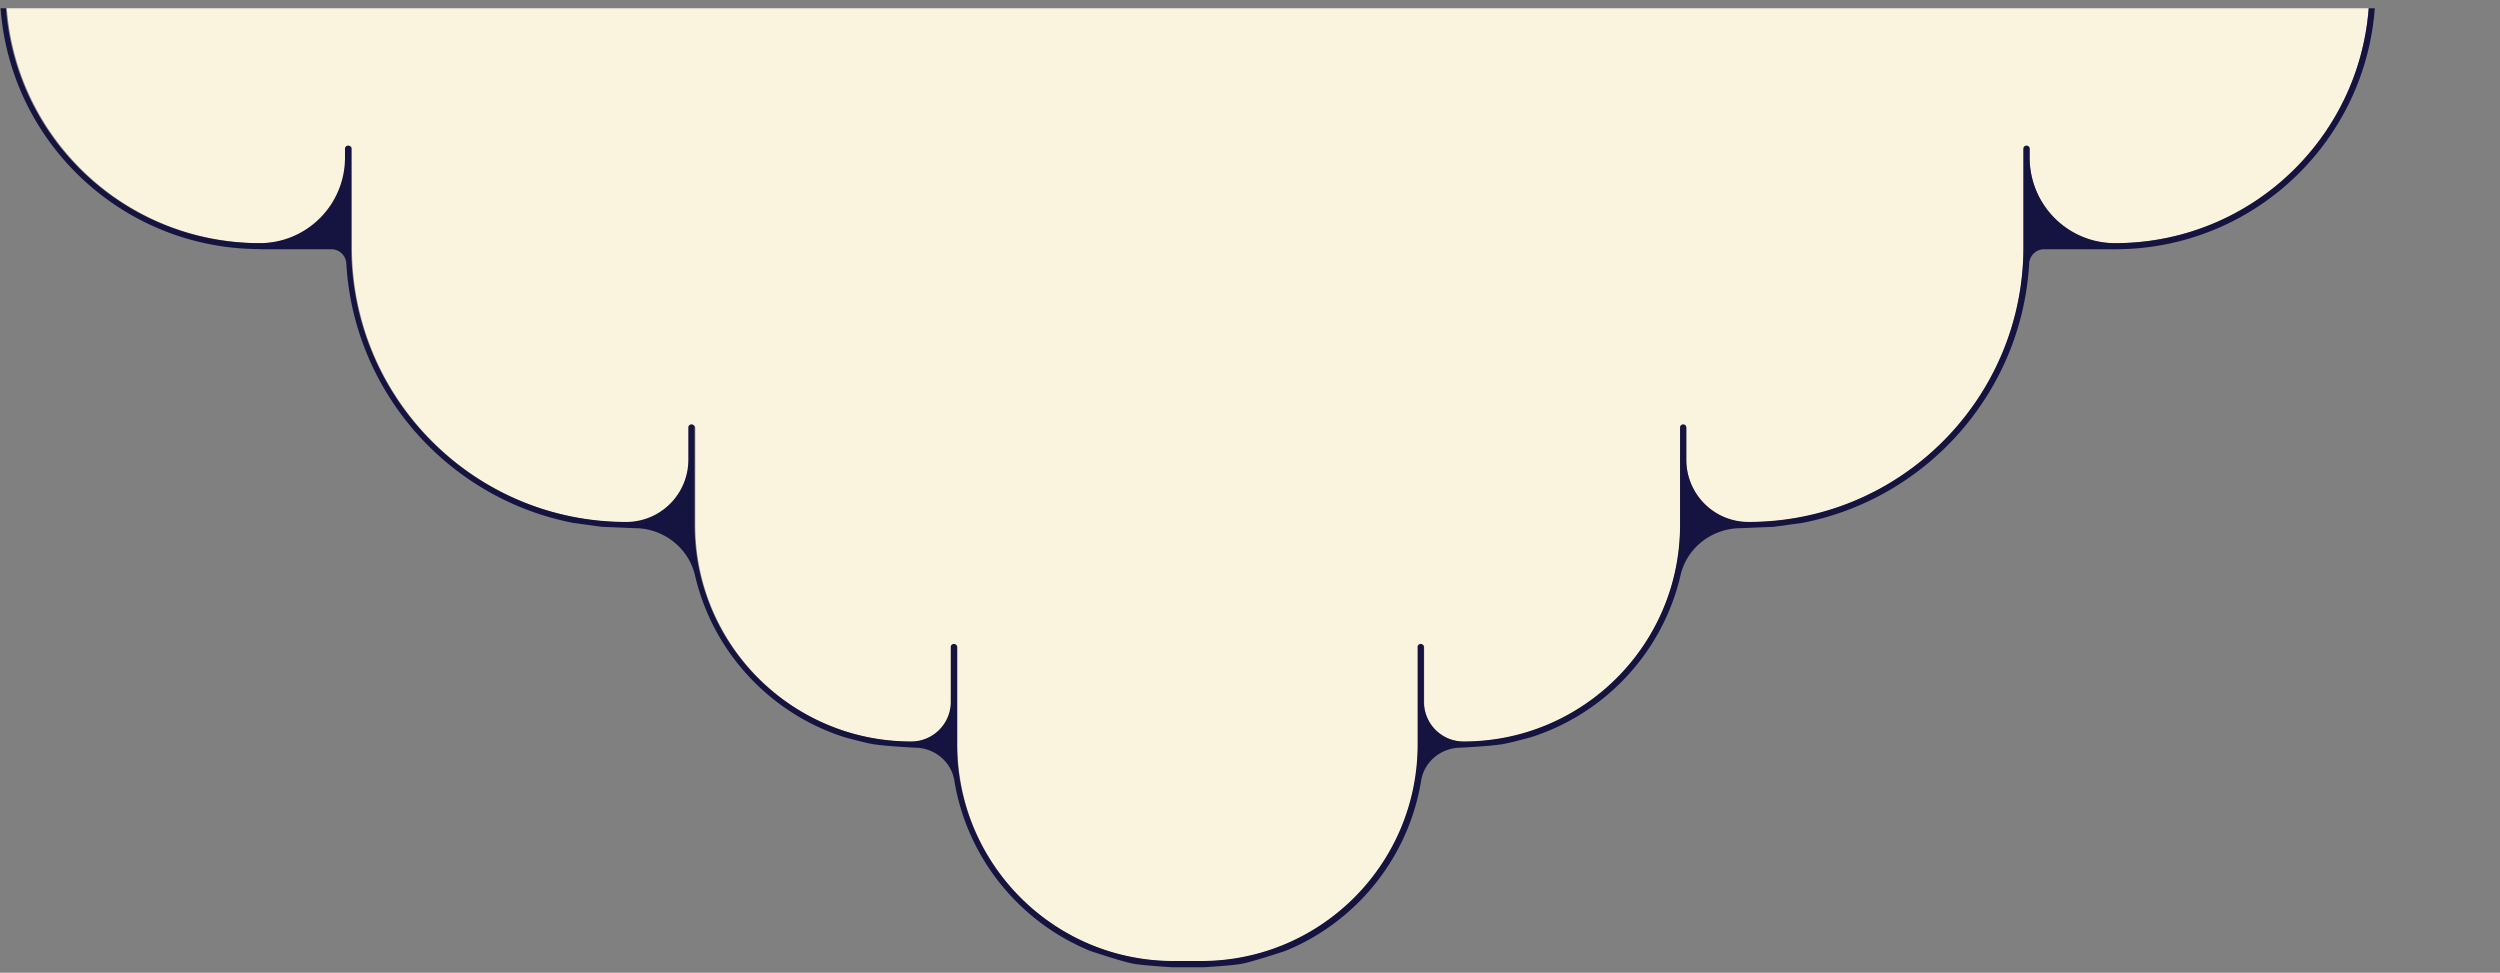 <svg xmlns="http://www.w3.org/2000/svg" width="257" height="100" fill="none"><rect width="100%" height="100%" fill="#808080" stroke="none"/><g clip-path="url(#a)"><path fill="#FAF3DE" d="M8.286 17.337a26.03 26.03 0 0 0 18.663 7.66c4.776-.03 8.607-3.998 8.607-8.774v-.915c0-.168.137-.321.32-.321s.305.137.305.32V25.41a28.15 28.15 0 0 0 8.286 19.99 28.2 28.2 0 0 0 20.082 8.286c3.495 0 6.303-2.9 6.303-6.41V43.98c0-.168.137-.32.305-.32s.32.137.32.32v10.01c0 6.15 2.503 11.719 6.516 15.747 4.029 4.014 9.568 6.501 15.703 6.516 2.258 0 4.104-1.816 4.104-4.074v-5.63a.31.31 0 0 1 .32-.306c.184 0 .306.137.306.305v10.01c0 12.3 9.965 22.264 22.264 22.264h2.823c12.3 0 22.264-9.965 22.264-22.264v-10.01c0-.168.138-.305.305-.305.168 0 .321.137.321.305v5.631c0 2.258 1.846 4.074 4.105 4.074 6.134 0 11.674-2.502 15.702-6.516a22.2 22.2 0 0 0 6.516-15.747V43.98c0-.168.137-.32.321-.32.183 0 .305.137.305.32v3.296c0 3.494 2.808 6.393 6.302 6.409 7.844.03 14.939-3.144 20.082-8.286 5.112-5.112 8.286-12.177 8.286-19.99V15.307c0-.167.137-.32.305-.32s.321.137.321.32v.916c0 4.776 3.83 8.744 8.606 8.774a26.08 26.08 0 0 0 18.663-7.66 26.1 26.1 0 0 0 7.66-18.494v-1.1a1.65 1.65 0 0 0-1.648-1.647H167.95l-45.856.366-45.856-.366H2.274A1.65 1.65 0 0 0 .626-2.256v1.099c0 7.217 2.93 13.764 7.66 18.494"/><path fill="#15133F" d="M26.766 25.623h7.309c.809 0 1.48.64 1.526 1.45.763 13.305 10.575 24.231 23.363 26.688l2.914.397 3.358.137c2.945 0 5.539 1.999 6.21 4.852 1.816 7.859 7.707 14.176 15.306 16.618 0 0 2.442.686 3.28.778h.031c1.114.168 3.983.32 3.983.32 1.984 0 3.739 1.404 4.06 3.373 1.296 7.95 6.698 14.542 13.962 17.518 0 0 3.357 1.129 4.502 1.327 1.068.183 4.12.366 4.12.366h2.823s3.052-.168 4.12-.366c1.16-.214 4.502-1.328 4.502-1.328 7.263-2.96 12.665-9.552 13.962-17.517.321-1.969 2.076-3.373 4.059-3.373 0 0 2.869-.152 3.983-.32h.031c.839-.092 3.281-.778 3.281-.778 7.599-2.442 13.489-8.76 15.305-16.618.656-2.868 3.266-4.852 6.211-4.852l3.357-.138 2.915-.396c12.787-2.457 22.599-13.383 23.362-26.689a1.537 1.537 0 0 1 1.526-1.45h7.31c14.787 0 26.766-11.993 26.766-26.78v-.518a2.49 2.49 0 0 0-2.488-2.488H2.472A2.49 2.49 0 0 0-.015-1.676v.518c0 14.787 11.979 26.765 26.765 26.765zM.626-1.478c0-1.13.915-2.045 2.044-2.045h238.862c1.129 0 2.045.916 2.045 2.045v.336c0 14.435-11.704 26.139-26.14 26.139a8.79 8.79 0 0 1-8.79-8.79v-.915a.32.32 0 0 0-.32-.32.313.313 0 0 0-.321.32v10.102c0 15.61-12.65 28.26-28.261 28.26a6.39 6.39 0 0 1-6.394-6.394v-3.31a.32.32 0 0 0-.32-.321.313.313 0 0 0-.321.32v10.01c0 12.3-9.964 22.264-22.264 22.264a4.073 4.073 0 0 1-4.074-4.075v-5.63a.32.32 0 0 0-.32-.32.313.313 0 0 0-.321.32v10.01c0 12.299-9.965 22.263-22.264 22.263h-2.823c-12.299 0-22.264-9.964-22.264-22.263v-10.01a.32.32 0 0 0-.32-.32.313.313 0 0 0-.321.32v5.63a4.074 4.074 0 0 1-4.074 4.075c-12.3 0-22.265-9.965-22.265-22.264V43.95a.32.32 0 0 0-.32-.32.313.313 0 0 0-.32.32v3.311a6.39 6.39 0 0 1-6.394 6.394c-15.611 0-28.261-12.65-28.261-28.26V15.292a.32.32 0 0 0-.32-.32.313.313 0 0 0-.321.32v.916a8.79 8.79 0 0 1-8.79 8.789c-14.436 0-26.14-11.704-26.14-26.14v-.335z"/></g><defs><clipPath id="a"><path fill="#fff" d="M256.093 99.432H0V.852h256.093z"/></clipPath></defs></svg>